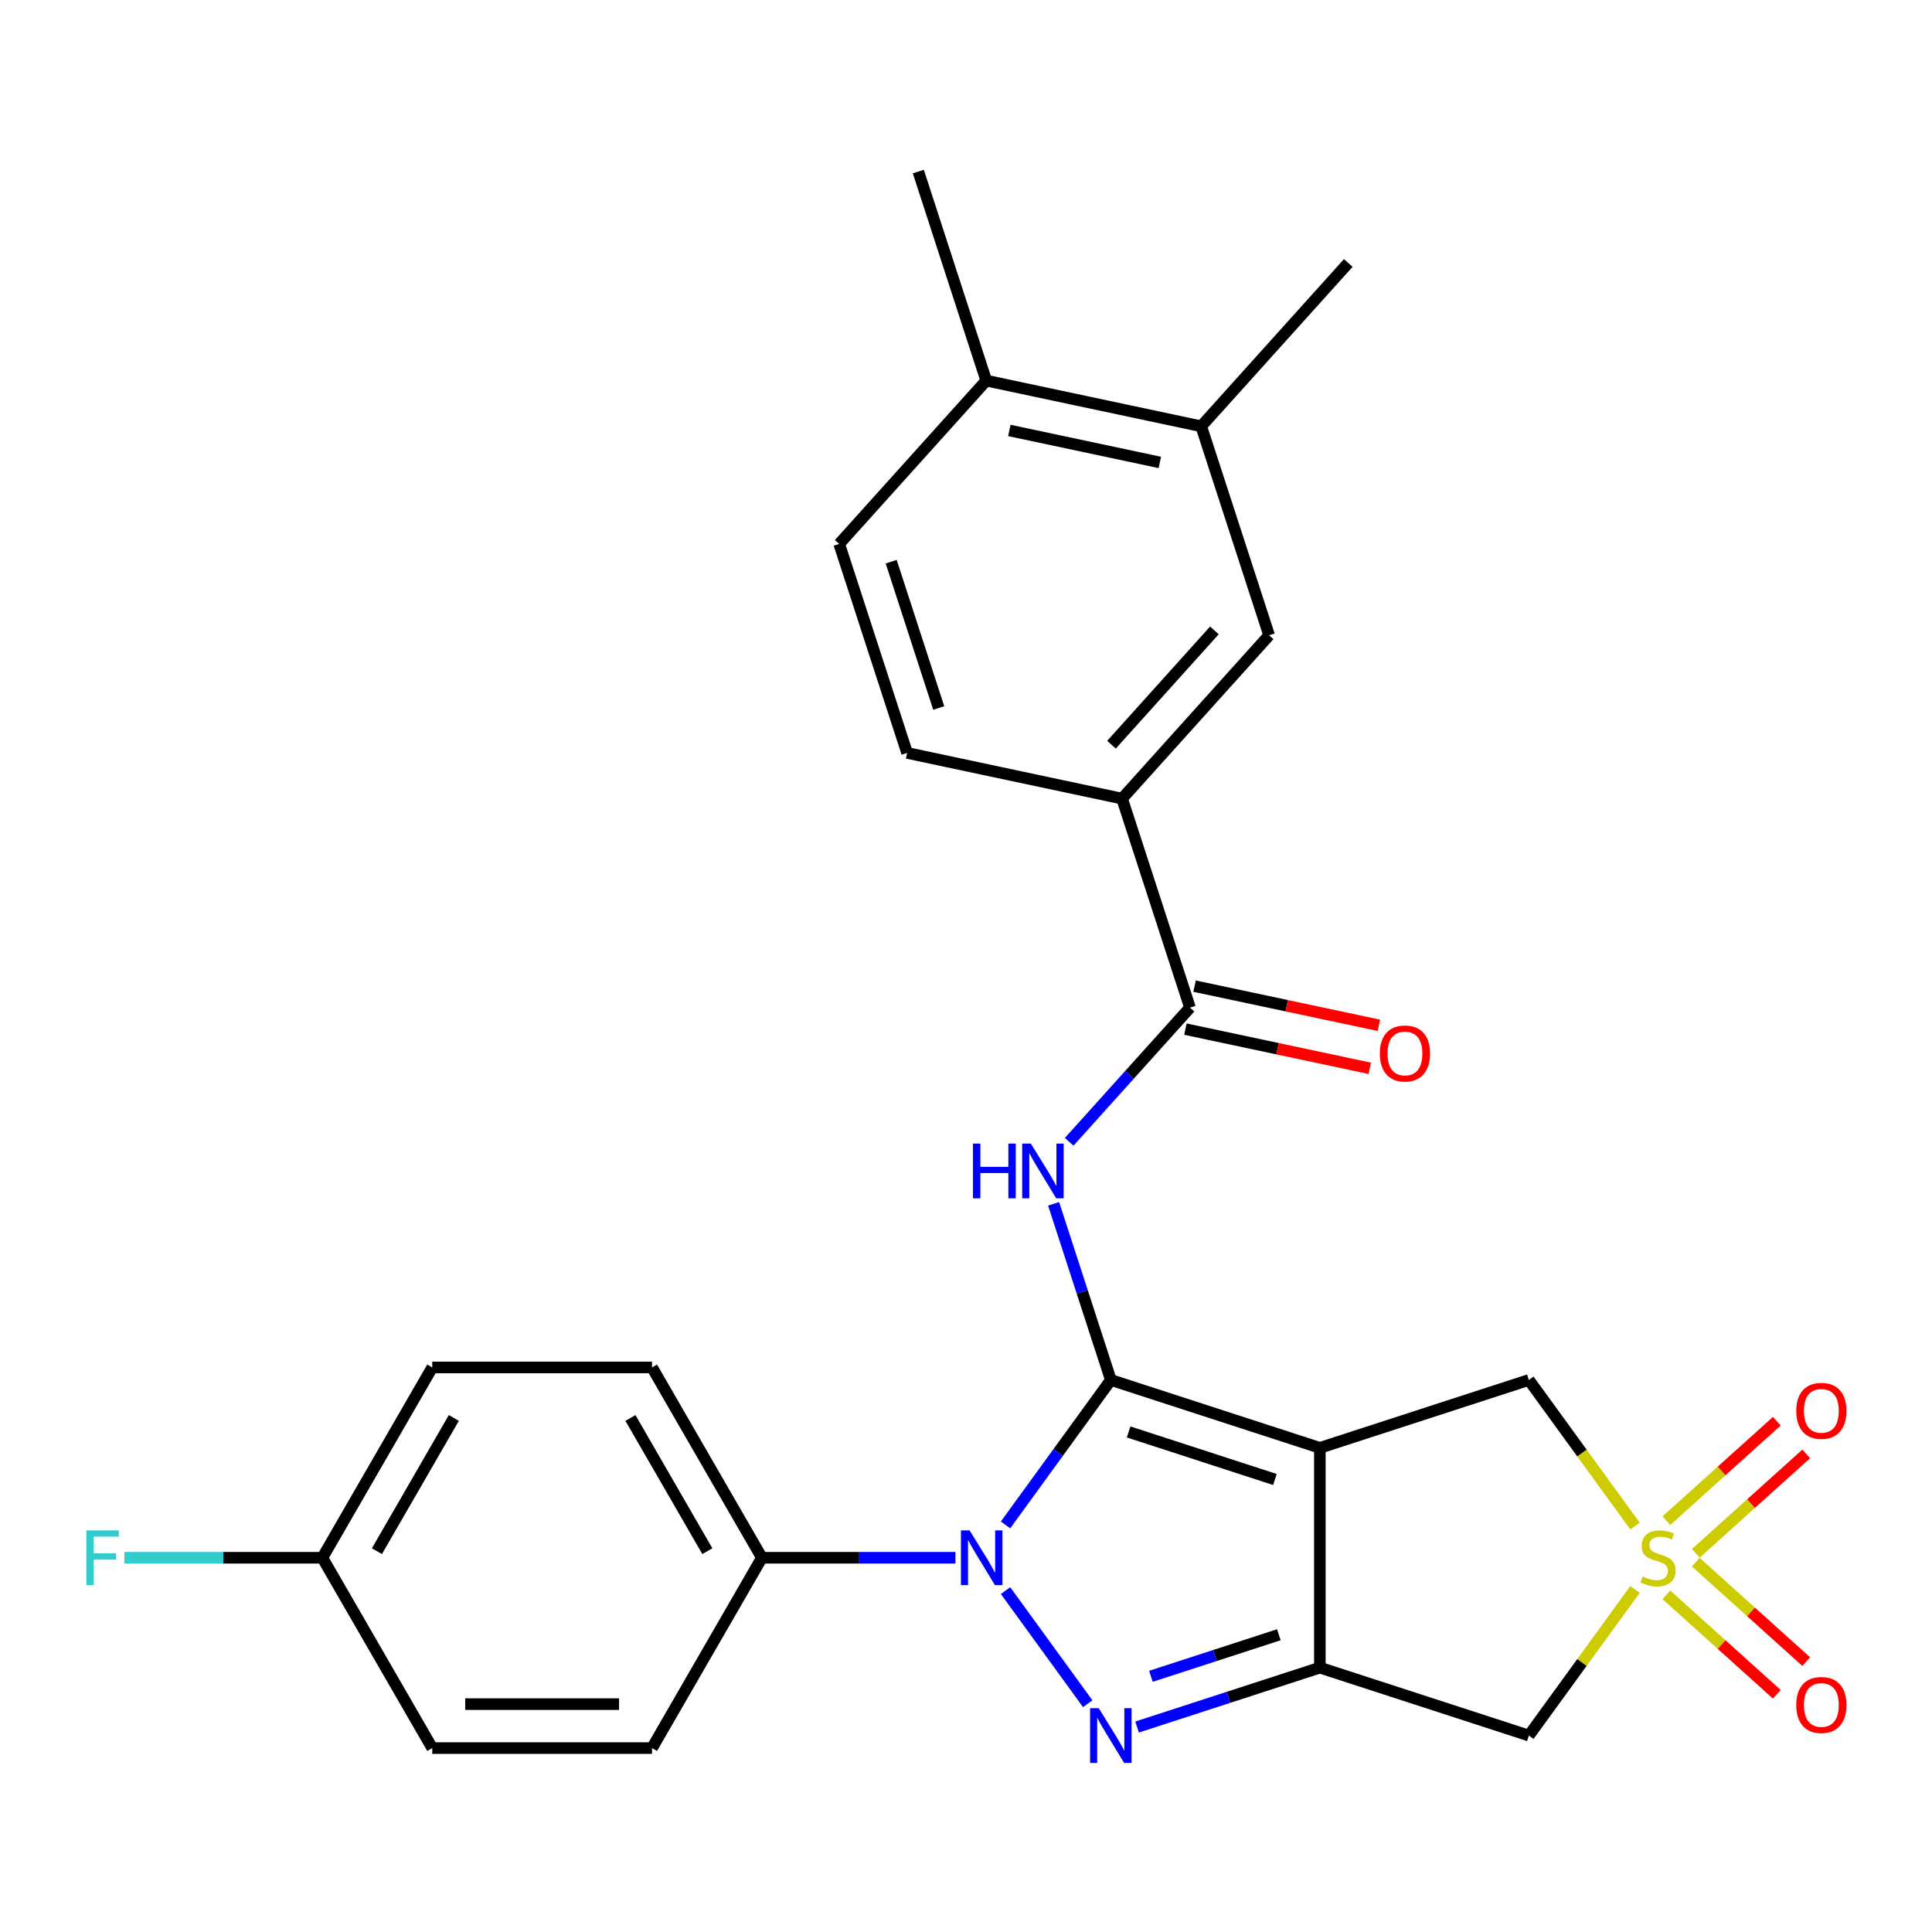<?xml version='1.0' encoding='iso-8859-1'?>
<svg version='1.1' baseProfile='full'
              xmlns='http://www.w3.org/2000/svg'
                      xmlns:rdkit='http://www.rdkit.org/xml'
                      xmlns:xlink='http://www.w3.org/1999/xlink'
                  xml:space='preserve'
width='1000px' height='1000px' viewBox='0 0 1000 1000'>
<!-- END OF HEADER -->
<rect style='opacity:1.0;fill:#FFFFFF;stroke:none' width='1000' height='1000' x='0' y='0'> </rect>
<path class='bond-0' d='M 574.971,714.266 L 683.154,749.417' style='fill:none;fill-rule:evenodd;stroke:#000000;stroke-width:6px;stroke-linecap:butt;stroke-linejoin:miter;stroke-opacity:1' />
<path class='bond-0' d='M 584.168,741.175 L 659.897,765.781' style='fill:none;fill-rule:evenodd;stroke:#000000;stroke-width:6px;stroke-linecap:butt;stroke-linejoin:miter;stroke-opacity:1' />
<path class='bond-1' d='M 574.971,714.266 L 547.717,751.777' style='fill:none;fill-rule:evenodd;stroke:#000000;stroke-width:6px;stroke-linecap:butt;stroke-linejoin:miter;stroke-opacity:1' />
<path class='bond-1' d='M 547.717,751.777 L 520.464,789.289' style='fill:none;fill-rule:evenodd;stroke:#0000FF;stroke-width:6px;stroke-linecap:butt;stroke-linejoin:miter;stroke-opacity:1' />
<path class='bond-5' d='M 574.971,714.266 L 560.158,668.676' style='fill:none;fill-rule:evenodd;stroke:#000000;stroke-width:6px;stroke-linecap:butt;stroke-linejoin:miter;stroke-opacity:1' />
<path class='bond-5' d='M 560.158,668.676 L 545.345,623.086' style='fill:none;fill-rule:evenodd;stroke:#0000FF;stroke-width:6px;stroke-linecap:butt;stroke-linejoin:miter;stroke-opacity:1' />
<path class='bond-2' d='M 683.154,749.417 L 683.154,863.168' style='fill:none;fill-rule:evenodd;stroke:#000000;stroke-width:6px;stroke-linecap:butt;stroke-linejoin:miter;stroke-opacity:1' />
<path class='bond-8' d='M 683.154,749.417 L 791.338,714.266' style='fill:none;fill-rule:evenodd;stroke:#000000;stroke-width:6px;stroke-linecap:butt;stroke-linejoin:miter;stroke-opacity:1' />
<path class='bond-3' d='M 520.464,823.296 L 562.999,881.84' style='fill:none;fill-rule:evenodd;stroke:#0000FF;stroke-width:6px;stroke-linecap:butt;stroke-linejoin:miter;stroke-opacity:1' />
<path class='bond-10' d='M 494.526,806.292 L 444.442,806.292' style='fill:none;fill-rule:evenodd;stroke:#0000FF;stroke-width:6px;stroke-linecap:butt;stroke-linejoin:miter;stroke-opacity:1' />
<path class='bond-10' d='M 444.442,806.292 L 394.359,806.292' style='fill:none;fill-rule:evenodd;stroke:#000000;stroke-width:6px;stroke-linecap:butt;stroke-linejoin:miter;stroke-opacity:1' />
<path class='bond-6' d='M 683.154,863.168 L 791.338,898.319' style='fill:none;fill-rule:evenodd;stroke:#000000;stroke-width:6px;stroke-linecap:butt;stroke-linejoin:miter;stroke-opacity:1' />
<path class='bond-27' d='M 683.154,863.168 L 635.854,878.536' style='fill:none;fill-rule:evenodd;stroke:#000000;stroke-width:6px;stroke-linecap:butt;stroke-linejoin:miter;stroke-opacity:1' />
<path class='bond-27' d='M 635.854,878.536 L 588.555,893.905' style='fill:none;fill-rule:evenodd;stroke:#0000FF;stroke-width:6px;stroke-linecap:butt;stroke-linejoin:miter;stroke-opacity:1' />
<path class='bond-27' d='M 661.934,846.142 L 628.824,856.9' style='fill:none;fill-rule:evenodd;stroke:#000000;stroke-width:6px;stroke-linecap:butt;stroke-linejoin:miter;stroke-opacity:1' />
<path class='bond-27' d='M 628.824,856.9 L 595.714,867.658' style='fill:none;fill-rule:evenodd;stroke:#0000FF;stroke-width:6px;stroke-linecap:butt;stroke-linejoin:miter;stroke-opacity:1' />
<path class='bond-4' d='M 846.275,789.881 L 818.807,752.073' style='fill:none;fill-rule:evenodd;stroke:#CCCC00;stroke-width:6px;stroke-linecap:butt;stroke-linejoin:miter;stroke-opacity:1' />
<path class='bond-4' d='M 818.807,752.073 L 791.338,714.266' style='fill:none;fill-rule:evenodd;stroke:#000000;stroke-width:6px;stroke-linecap:butt;stroke-linejoin:miter;stroke-opacity:1' />
<path class='bond-11' d='M 877.734,804.009 L 906.318,778.273' style='fill:none;fill-rule:evenodd;stroke:#CCCC00;stroke-width:6px;stroke-linecap:butt;stroke-linejoin:miter;stroke-opacity:1' />
<path class='bond-11' d='M 906.318,778.273 L 934.901,752.536' style='fill:none;fill-rule:evenodd;stroke:#FF0000;stroke-width:6px;stroke-linecap:butt;stroke-linejoin:miter;stroke-opacity:1' />
<path class='bond-11' d='M 862.511,787.103 L 891.095,761.366' style='fill:none;fill-rule:evenodd;stroke:#CCCC00;stroke-width:6px;stroke-linecap:butt;stroke-linejoin:miter;stroke-opacity:1' />
<path class='bond-11' d='M 891.095,761.366 L 919.679,735.629' style='fill:none;fill-rule:evenodd;stroke:#FF0000;stroke-width:6px;stroke-linecap:butt;stroke-linejoin:miter;stroke-opacity:1' />
<path class='bond-12' d='M 862.511,825.482 L 891.095,851.219' style='fill:none;fill-rule:evenodd;stroke:#CCCC00;stroke-width:6px;stroke-linecap:butt;stroke-linejoin:miter;stroke-opacity:1' />
<path class='bond-12' d='M 891.095,851.219 L 919.679,876.955' style='fill:none;fill-rule:evenodd;stroke:#FF0000;stroke-width:6px;stroke-linecap:butt;stroke-linejoin:miter;stroke-opacity:1' />
<path class='bond-12' d='M 877.734,808.575 L 906.318,834.312' style='fill:none;fill-rule:evenodd;stroke:#CCCC00;stroke-width:6px;stroke-linecap:butt;stroke-linejoin:miter;stroke-opacity:1' />
<path class='bond-12' d='M 906.318,834.312 L 934.901,860.049' style='fill:none;fill-rule:evenodd;stroke:#FF0000;stroke-width:6px;stroke-linecap:butt;stroke-linejoin:miter;stroke-opacity:1' />
<path class='bond-28' d='M 846.275,822.704 L 818.807,860.511' style='fill:none;fill-rule:evenodd;stroke:#CCCC00;stroke-width:6px;stroke-linecap:butt;stroke-linejoin:miter;stroke-opacity:1' />
<path class='bond-28' d='M 818.807,860.511 L 791.338,898.319' style='fill:none;fill-rule:evenodd;stroke:#000000;stroke-width:6px;stroke-linecap:butt;stroke-linejoin:miter;stroke-opacity:1' />
<path class='bond-7' d='M 553.404,590.996 L 584.669,556.272' style='fill:none;fill-rule:evenodd;stroke:#0000FF;stroke-width:6px;stroke-linecap:butt;stroke-linejoin:miter;stroke-opacity:1' />
<path class='bond-7' d='M 584.669,556.272 L 615.934,521.549' style='fill:none;fill-rule:evenodd;stroke:#000000;stroke-width:6px;stroke-linecap:butt;stroke-linejoin:miter;stroke-opacity:1' />
<path class='bond-9' d='M 615.934,521.549 L 580.783,413.365' style='fill:none;fill-rule:evenodd;stroke:#000000;stroke-width:6px;stroke-linecap:butt;stroke-linejoin:miter;stroke-opacity:1' />
<path class='bond-15' d='M 613.569,532.675 L 661.28,542.816' style='fill:none;fill-rule:evenodd;stroke:#000000;stroke-width:6px;stroke-linecap:butt;stroke-linejoin:miter;stroke-opacity:1' />
<path class='bond-15' d='M 661.28,542.816 L 708.99,552.958' style='fill:none;fill-rule:evenodd;stroke:#FF0000;stroke-width:6px;stroke-linecap:butt;stroke-linejoin:miter;stroke-opacity:1' />
<path class='bond-15' d='M 618.299,510.422 L 666.01,520.563' style='fill:none;fill-rule:evenodd;stroke:#000000;stroke-width:6px;stroke-linecap:butt;stroke-linejoin:miter;stroke-opacity:1' />
<path class='bond-15' d='M 666.01,520.563 L 713.721,530.705' style='fill:none;fill-rule:evenodd;stroke:#FF0000;stroke-width:6px;stroke-linecap:butt;stroke-linejoin:miter;stroke-opacity:1' />
<path class='bond-13' d='M 580.783,413.365 L 656.897,328.832' style='fill:none;fill-rule:evenodd;stroke:#000000;stroke-width:6px;stroke-linecap:butt;stroke-linejoin:miter;stroke-opacity:1' />
<path class='bond-13' d='M 575.293,385.462 L 628.573,326.289' style='fill:none;fill-rule:evenodd;stroke:#000000;stroke-width:6px;stroke-linecap:butt;stroke-linejoin:miter;stroke-opacity:1' />
<path class='bond-17' d='M 580.783,413.365 L 469.518,389.715' style='fill:none;fill-rule:evenodd;stroke:#000000;stroke-width:6px;stroke-linecap:butt;stroke-linejoin:miter;stroke-opacity:1' />
<path class='bond-19' d='M 394.359,806.292 L 337.483,707.781' style='fill:none;fill-rule:evenodd;stroke:#000000;stroke-width:6px;stroke-linecap:butt;stroke-linejoin:miter;stroke-opacity:1' />
<path class='bond-19' d='M 366.125,802.891 L 326.312,733.933' style='fill:none;fill-rule:evenodd;stroke:#000000;stroke-width:6px;stroke-linecap:butt;stroke-linejoin:miter;stroke-opacity:1' />
<path class='bond-20' d='M 394.359,806.292 L 337.483,904.804' style='fill:none;fill-rule:evenodd;stroke:#000000;stroke-width:6px;stroke-linecap:butt;stroke-linejoin:miter;stroke-opacity:1' />
<path class='bond-14' d='M 656.897,328.832 L 621.746,220.648' style='fill:none;fill-rule:evenodd;stroke:#000000;stroke-width:6px;stroke-linecap:butt;stroke-linejoin:miter;stroke-opacity:1' />
<path class='bond-25' d='M 621.746,220.648 L 697.861,136.115' style='fill:none;fill-rule:evenodd;stroke:#000000;stroke-width:6px;stroke-linecap:butt;stroke-linejoin:miter;stroke-opacity:1' />
<path class='bond-30' d='M 621.746,220.648 L 510.481,196.998' style='fill:none;fill-rule:evenodd;stroke:#000000;stroke-width:6px;stroke-linecap:butt;stroke-linejoin:miter;stroke-opacity:1' />
<path class='bond-30' d='M 600.326,239.354 L 522.441,222.798' style='fill:none;fill-rule:evenodd;stroke:#000000;stroke-width:6px;stroke-linecap:butt;stroke-linejoin:miter;stroke-opacity:1' />
<path class='bond-16' d='M 510.481,196.998 L 434.367,281.531' style='fill:none;fill-rule:evenodd;stroke:#000000;stroke-width:6px;stroke-linecap:butt;stroke-linejoin:miter;stroke-opacity:1' />
<path class='bond-26' d='M 510.481,196.998 L 475.33,88.814' style='fill:none;fill-rule:evenodd;stroke:#000000;stroke-width:6px;stroke-linecap:butt;stroke-linejoin:miter;stroke-opacity:1' />
<path class='bond-18' d='M 469.518,389.715 L 434.367,281.531' style='fill:none;fill-rule:evenodd;stroke:#000000;stroke-width:6px;stroke-linecap:butt;stroke-linejoin:miter;stroke-opacity:1' />
<path class='bond-18' d='M 485.882,366.457 L 461.276,290.729' style='fill:none;fill-rule:evenodd;stroke:#000000;stroke-width:6px;stroke-linecap:butt;stroke-linejoin:miter;stroke-opacity:1' />
<path class='bond-23' d='M 337.483,707.781 L 223.732,707.781' style='fill:none;fill-rule:evenodd;stroke:#000000;stroke-width:6px;stroke-linecap:butt;stroke-linejoin:miter;stroke-opacity:1' />
<path class='bond-22' d='M 337.483,904.804 L 223.732,904.804' style='fill:none;fill-rule:evenodd;stroke:#000000;stroke-width:6px;stroke-linecap:butt;stroke-linejoin:miter;stroke-opacity:1' />
<path class='bond-22' d='M 320.42,882.053 L 240.795,882.053' style='fill:none;fill-rule:evenodd;stroke:#000000;stroke-width:6px;stroke-linecap:butt;stroke-linejoin:miter;stroke-opacity:1' />
<path class='bond-21' d='M 166.857,806.292 L 223.732,904.804' style='fill:none;fill-rule:evenodd;stroke:#000000;stroke-width:6px;stroke-linecap:butt;stroke-linejoin:miter;stroke-opacity:1' />
<path class='bond-24' d='M 166.857,806.292 L 115.613,806.292' style='fill:none;fill-rule:evenodd;stroke:#000000;stroke-width:6px;stroke-linecap:butt;stroke-linejoin:miter;stroke-opacity:1' />
<path class='bond-24' d='M 115.613,806.292 L 64.369,806.292' style='fill:none;fill-rule:evenodd;stroke:#33CCCC;stroke-width:6px;stroke-linecap:butt;stroke-linejoin:miter;stroke-opacity:1' />
<path class='bond-29' d='M 166.857,806.292 L 223.732,707.781' style='fill:none;fill-rule:evenodd;stroke:#000000;stroke-width:6px;stroke-linecap:butt;stroke-linejoin:miter;stroke-opacity:1' />
<path class='bond-29' d='M 195.09,802.891 L 234.903,733.933' style='fill:none;fill-rule:evenodd;stroke:#000000;stroke-width:6px;stroke-linecap:butt;stroke-linejoin:miter;stroke-opacity:1' />
<path  class='atom-2' d='M 501.85 792.132
L 511.13 807.132
Q 512.05 808.612, 513.53 811.292
Q 515.01 813.972, 515.09 814.132
L 515.09 792.132
L 518.85 792.132
L 518.85 820.452
L 514.97 820.452
L 505.01 804.052
Q 503.85 802.132, 502.61 799.932
Q 501.41 797.732, 501.05 797.052
L 501.05 820.452
L 497.37 820.452
L 497.37 792.132
L 501.85 792.132
' fill='#0000FF'/>
<path  class='atom-4' d='M 568.711 884.159
L 577.991 899.159
Q 578.911 900.639, 580.391 903.319
Q 581.871 905.999, 581.951 906.159
L 581.951 884.159
L 585.711 884.159
L 585.711 912.479
L 581.831 912.479
L 571.871 896.079
Q 570.711 894.159, 569.471 891.959
Q 568.271 889.759, 567.911 889.079
L 567.911 912.479
L 564.231 912.479
L 564.231 884.159
L 568.711 884.159
' fill='#0000FF'/>
<path  class='atom-5' d='M 850.199 816.012
Q 850.519 816.132, 851.839 816.692
Q 853.159 817.252, 854.599 817.612
Q 856.079 817.932, 857.519 817.932
Q 860.199 817.932, 861.759 816.652
Q 863.319 815.332, 863.319 813.052
Q 863.319 811.492, 862.519 810.532
Q 861.759 809.572, 860.559 809.052
Q 859.359 808.532, 857.359 807.932
Q 854.839 807.172, 853.319 806.452
Q 851.839 805.732, 850.759 804.212
Q 849.719 802.692, 849.719 800.132
Q 849.719 796.572, 852.119 794.372
Q 854.559 792.172, 859.359 792.172
Q 862.639 792.172, 866.359 793.732
L 865.439 796.812
Q 862.039 795.412, 859.479 795.412
Q 856.719 795.412, 855.199 796.572
Q 853.679 797.692, 853.719 799.652
Q 853.719 801.172, 854.479 802.092
Q 855.279 803.012, 856.399 803.532
Q 857.559 804.052, 859.479 804.652
Q 862.039 805.452, 863.559 806.252
Q 865.079 807.052, 866.159 808.692
Q 867.279 810.292, 867.279 813.052
Q 867.279 816.972, 864.639 819.092
Q 862.039 821.172, 857.679 821.172
Q 855.159 821.172, 853.239 820.612
Q 851.359 820.092, 849.119 819.172
L 850.199 816.012
' fill='#CCCC00'/>
<path  class='atom-6' d='M 503.6 591.922
L 507.44 591.922
L 507.44 603.962
L 521.92 603.962
L 521.92 591.922
L 525.76 591.922
L 525.76 620.242
L 521.92 620.242
L 521.92 607.162
L 507.44 607.162
L 507.44 620.242
L 503.6 620.242
L 503.6 591.922
' fill='#0000FF'/>
<path  class='atom-6' d='M 533.56 591.922
L 542.84 606.922
Q 543.76 608.402, 545.24 611.082
Q 546.72 613.762, 546.8 613.922
L 546.8 591.922
L 550.56 591.922
L 550.56 620.242
L 546.68 620.242
L 536.72 603.842
Q 535.56 601.922, 534.32 599.722
Q 533.12 597.522, 532.76 596.842
L 532.76 620.242
L 529.08 620.242
L 529.08 591.922
L 533.56 591.922
' fill='#0000FF'/>
<path  class='atom-12' d='M 929.733 730.258
Q 929.733 723.458, 933.093 719.658
Q 936.453 715.858, 942.733 715.858
Q 949.013 715.858, 952.373 719.658
Q 955.733 723.458, 955.733 730.258
Q 955.733 737.138, 952.333 741.058
Q 948.933 744.938, 942.733 744.938
Q 936.493 744.938, 933.093 741.058
Q 929.733 737.178, 929.733 730.258
M 942.733 741.738
Q 947.053 741.738, 949.373 738.858
Q 951.733 735.938, 951.733 730.258
Q 951.733 724.698, 949.373 721.898
Q 947.053 719.058, 942.733 719.058
Q 938.413 719.058, 936.053 721.858
Q 933.733 724.658, 933.733 730.258
Q 933.733 735.978, 936.053 738.858
Q 938.413 741.738, 942.733 741.738
' fill='#FF0000'/>
<path  class='atom-13' d='M 929.733 882.487
Q 929.733 875.687, 933.093 871.887
Q 936.453 868.087, 942.733 868.087
Q 949.013 868.087, 952.373 871.887
Q 955.733 875.687, 955.733 882.487
Q 955.733 889.367, 952.333 893.287
Q 948.933 897.167, 942.733 897.167
Q 936.493 897.167, 933.093 893.287
Q 929.733 889.407, 929.733 882.487
M 942.733 893.967
Q 947.053 893.967, 949.373 891.087
Q 951.733 888.167, 951.733 882.487
Q 951.733 876.927, 949.373 874.127
Q 947.053 871.287, 942.733 871.287
Q 938.413 871.287, 936.053 874.087
Q 933.733 876.887, 933.733 882.487
Q 933.733 888.207, 936.053 891.087
Q 938.413 893.967, 942.733 893.967
' fill='#FF0000'/>
<path  class='atom-16' d='M 714.199 545.279
Q 714.199 538.479, 717.559 534.679
Q 720.919 530.879, 727.199 530.879
Q 733.479 530.879, 736.839 534.679
Q 740.199 538.479, 740.199 545.279
Q 740.199 552.159, 736.799 556.079
Q 733.399 559.959, 727.199 559.959
Q 720.959 559.959, 717.559 556.079
Q 714.199 552.199, 714.199 545.279
M 727.199 556.759
Q 731.519 556.759, 733.839 553.879
Q 736.199 550.959, 736.199 545.279
Q 736.199 539.719, 733.839 536.919
Q 731.519 534.079, 727.199 534.079
Q 722.879 534.079, 720.519 536.879
Q 718.199 539.679, 718.199 545.279
Q 718.199 550.999, 720.519 553.879
Q 722.879 556.759, 727.199 556.759
' fill='#FF0000'/>
<path  class='atom-25' d='M 44.686 792.132
L 61.526 792.132
L 61.526 795.372
L 48.486 795.372
L 48.486 803.972
L 60.086 803.972
L 60.086 807.252
L 48.486 807.252
L 48.486 820.452
L 44.686 820.452
L 44.686 792.132
' fill='#33CCCC'/>
</svg>
